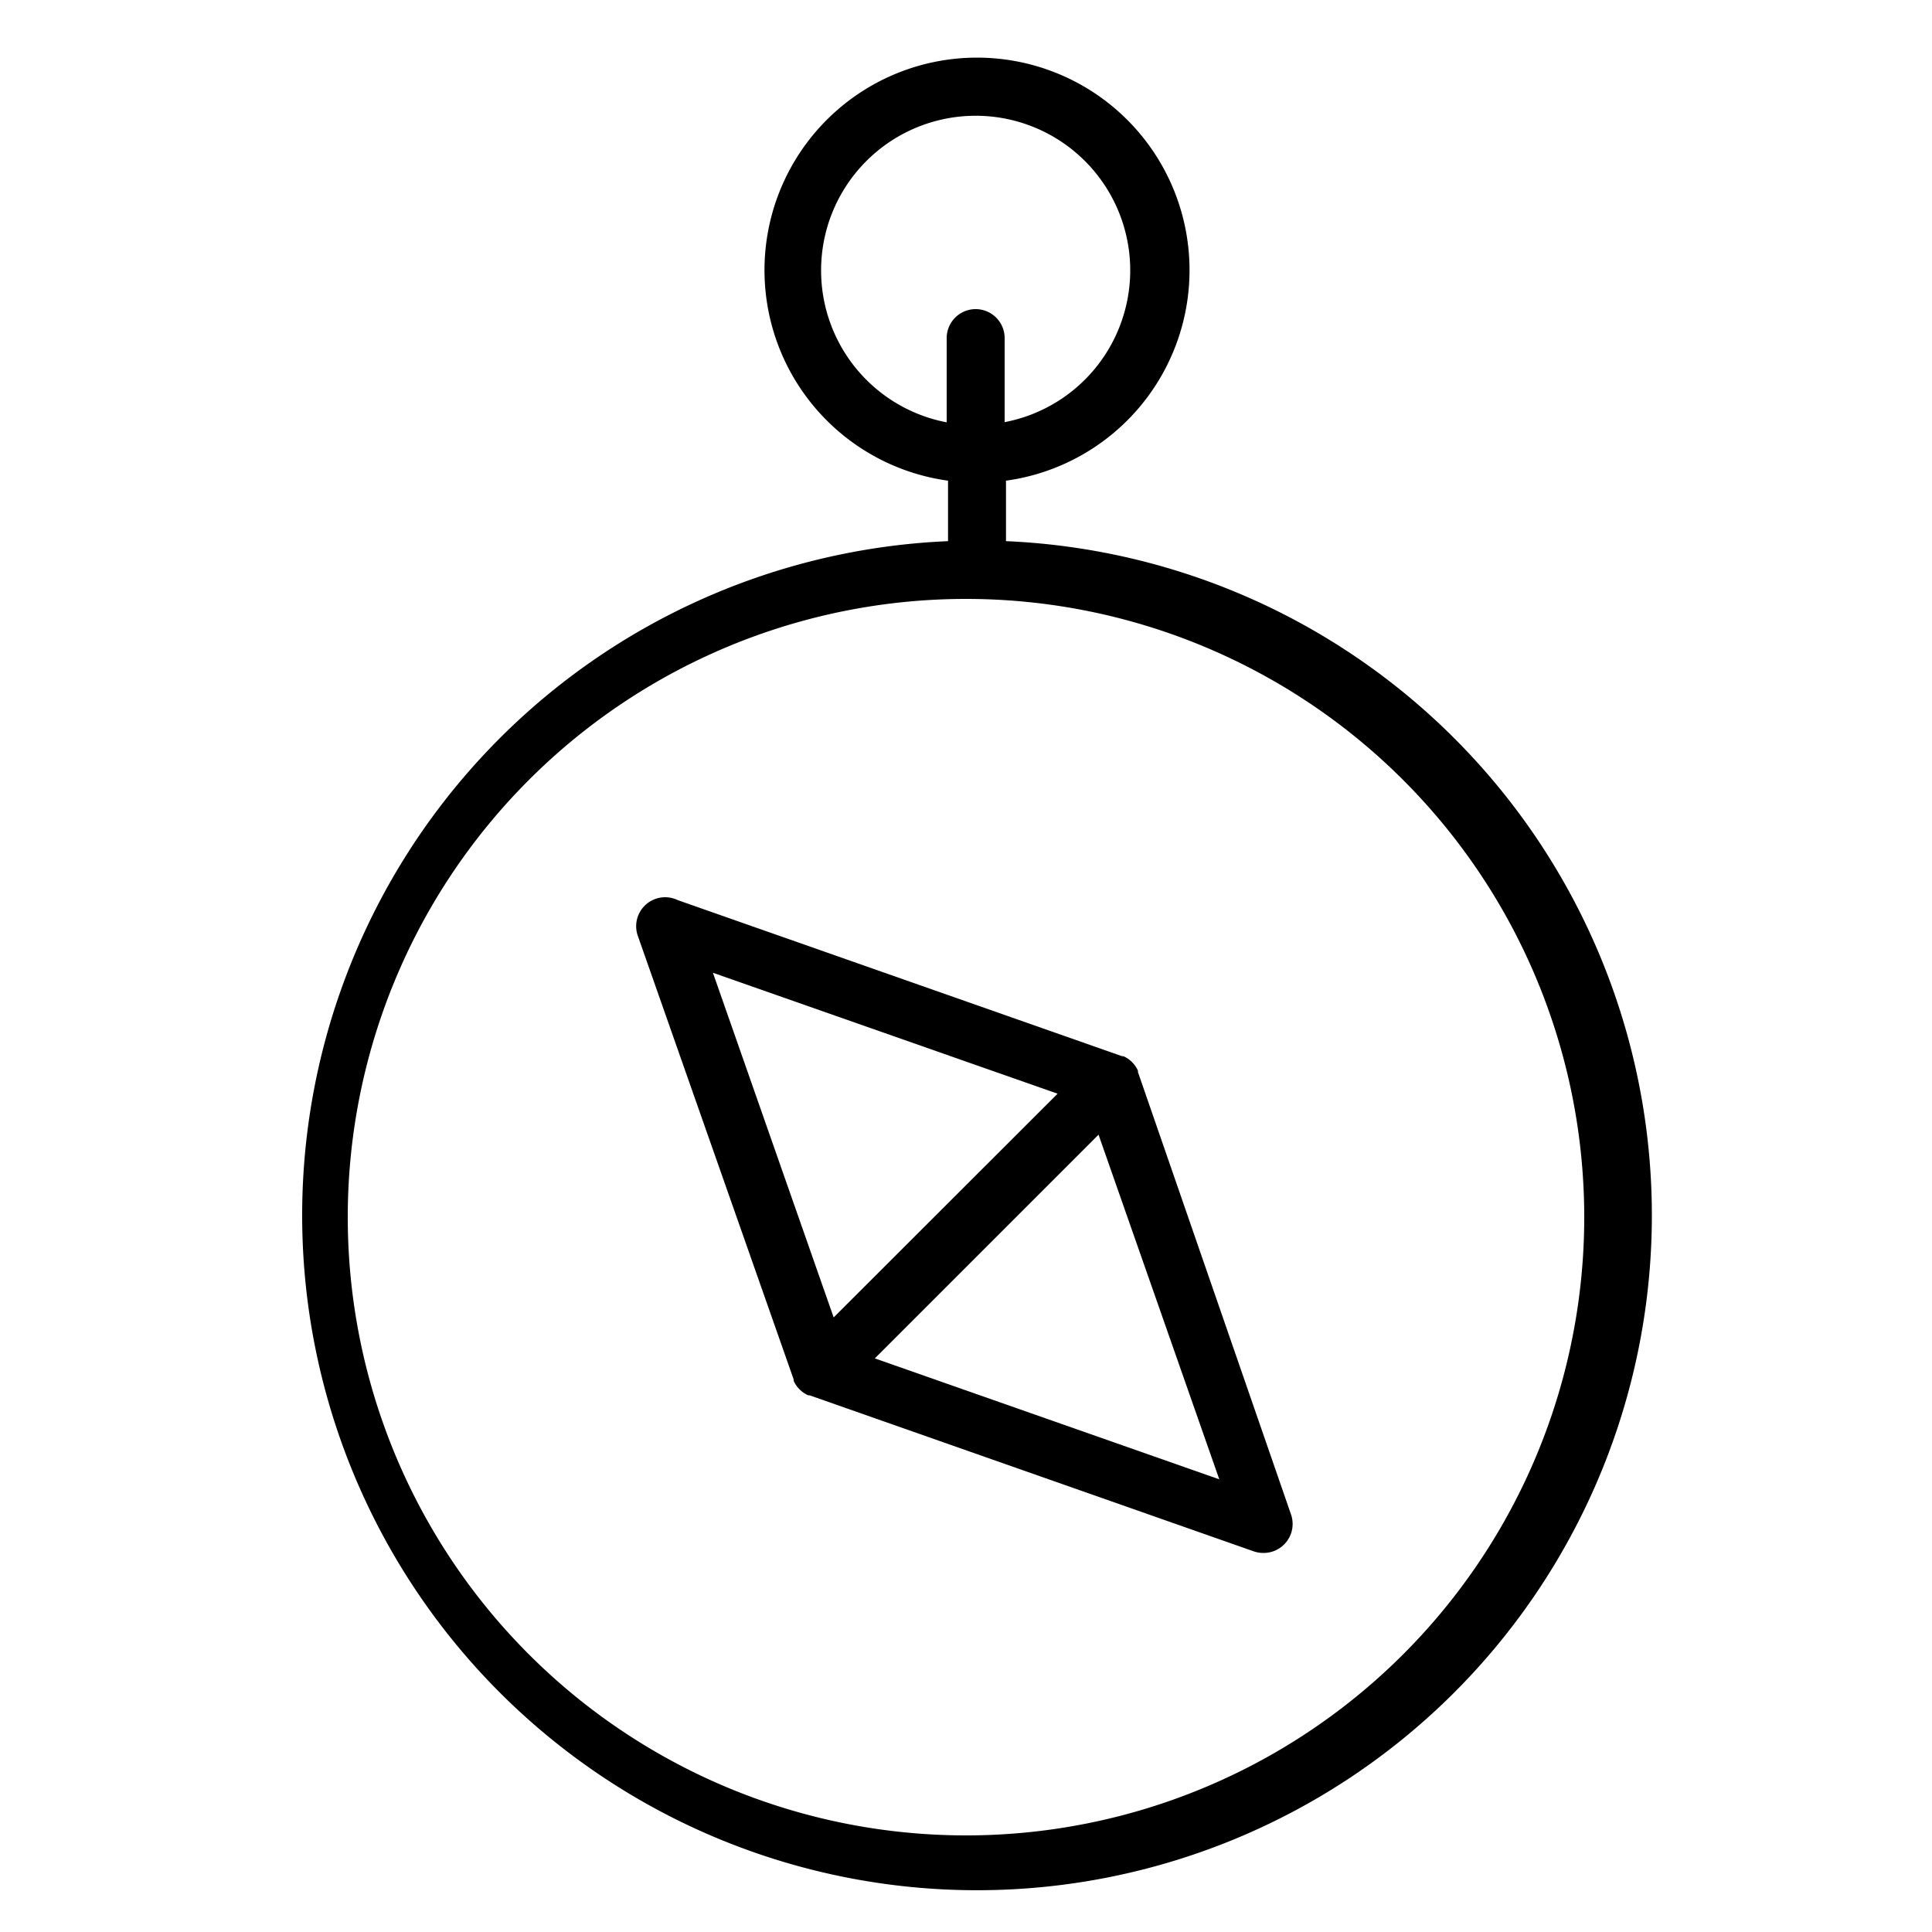 <svg xmlns="http://www.w3.org/2000/svg" fill-rule="evenodd" viewBox="0 0 100 100">
    <path d="M52.07 28.07v-3.19a11 11 0 1 0-3 0v3.13a34.93 34.93 0 1 0 3 0ZM42.5 14a8 8 0 1 1 9.5 7.85v-4.36A1.5 1.5 0 0 0 50.5 16a1.5 1.5 0 0 0-1.5 1.51v4.35A8 8 0 0 1 42.5 14ZM50 95a32 32 0 1 1 32-32 32 32 0 0 1-32 32Z"/>
    <path d="M58.9 55.49v-.07a1.48 1.48 0 0 0-.75-.75h-.07l-23-8.08A1.5 1.5 0 0 0 33 48.4l8.08 23v.07a1.48 1.48 0 0 0 .75.75h.07l23 8.08a1.48 1.48 0 0 0 .5.08 1.5 1.5 0 0 0 1.42-2Zm-4.16 1.12L43.15 68.19 36.9 50.35Zm-9.46 13.7 11.58-11.58 6.25 17.84Z"/>
</svg>
